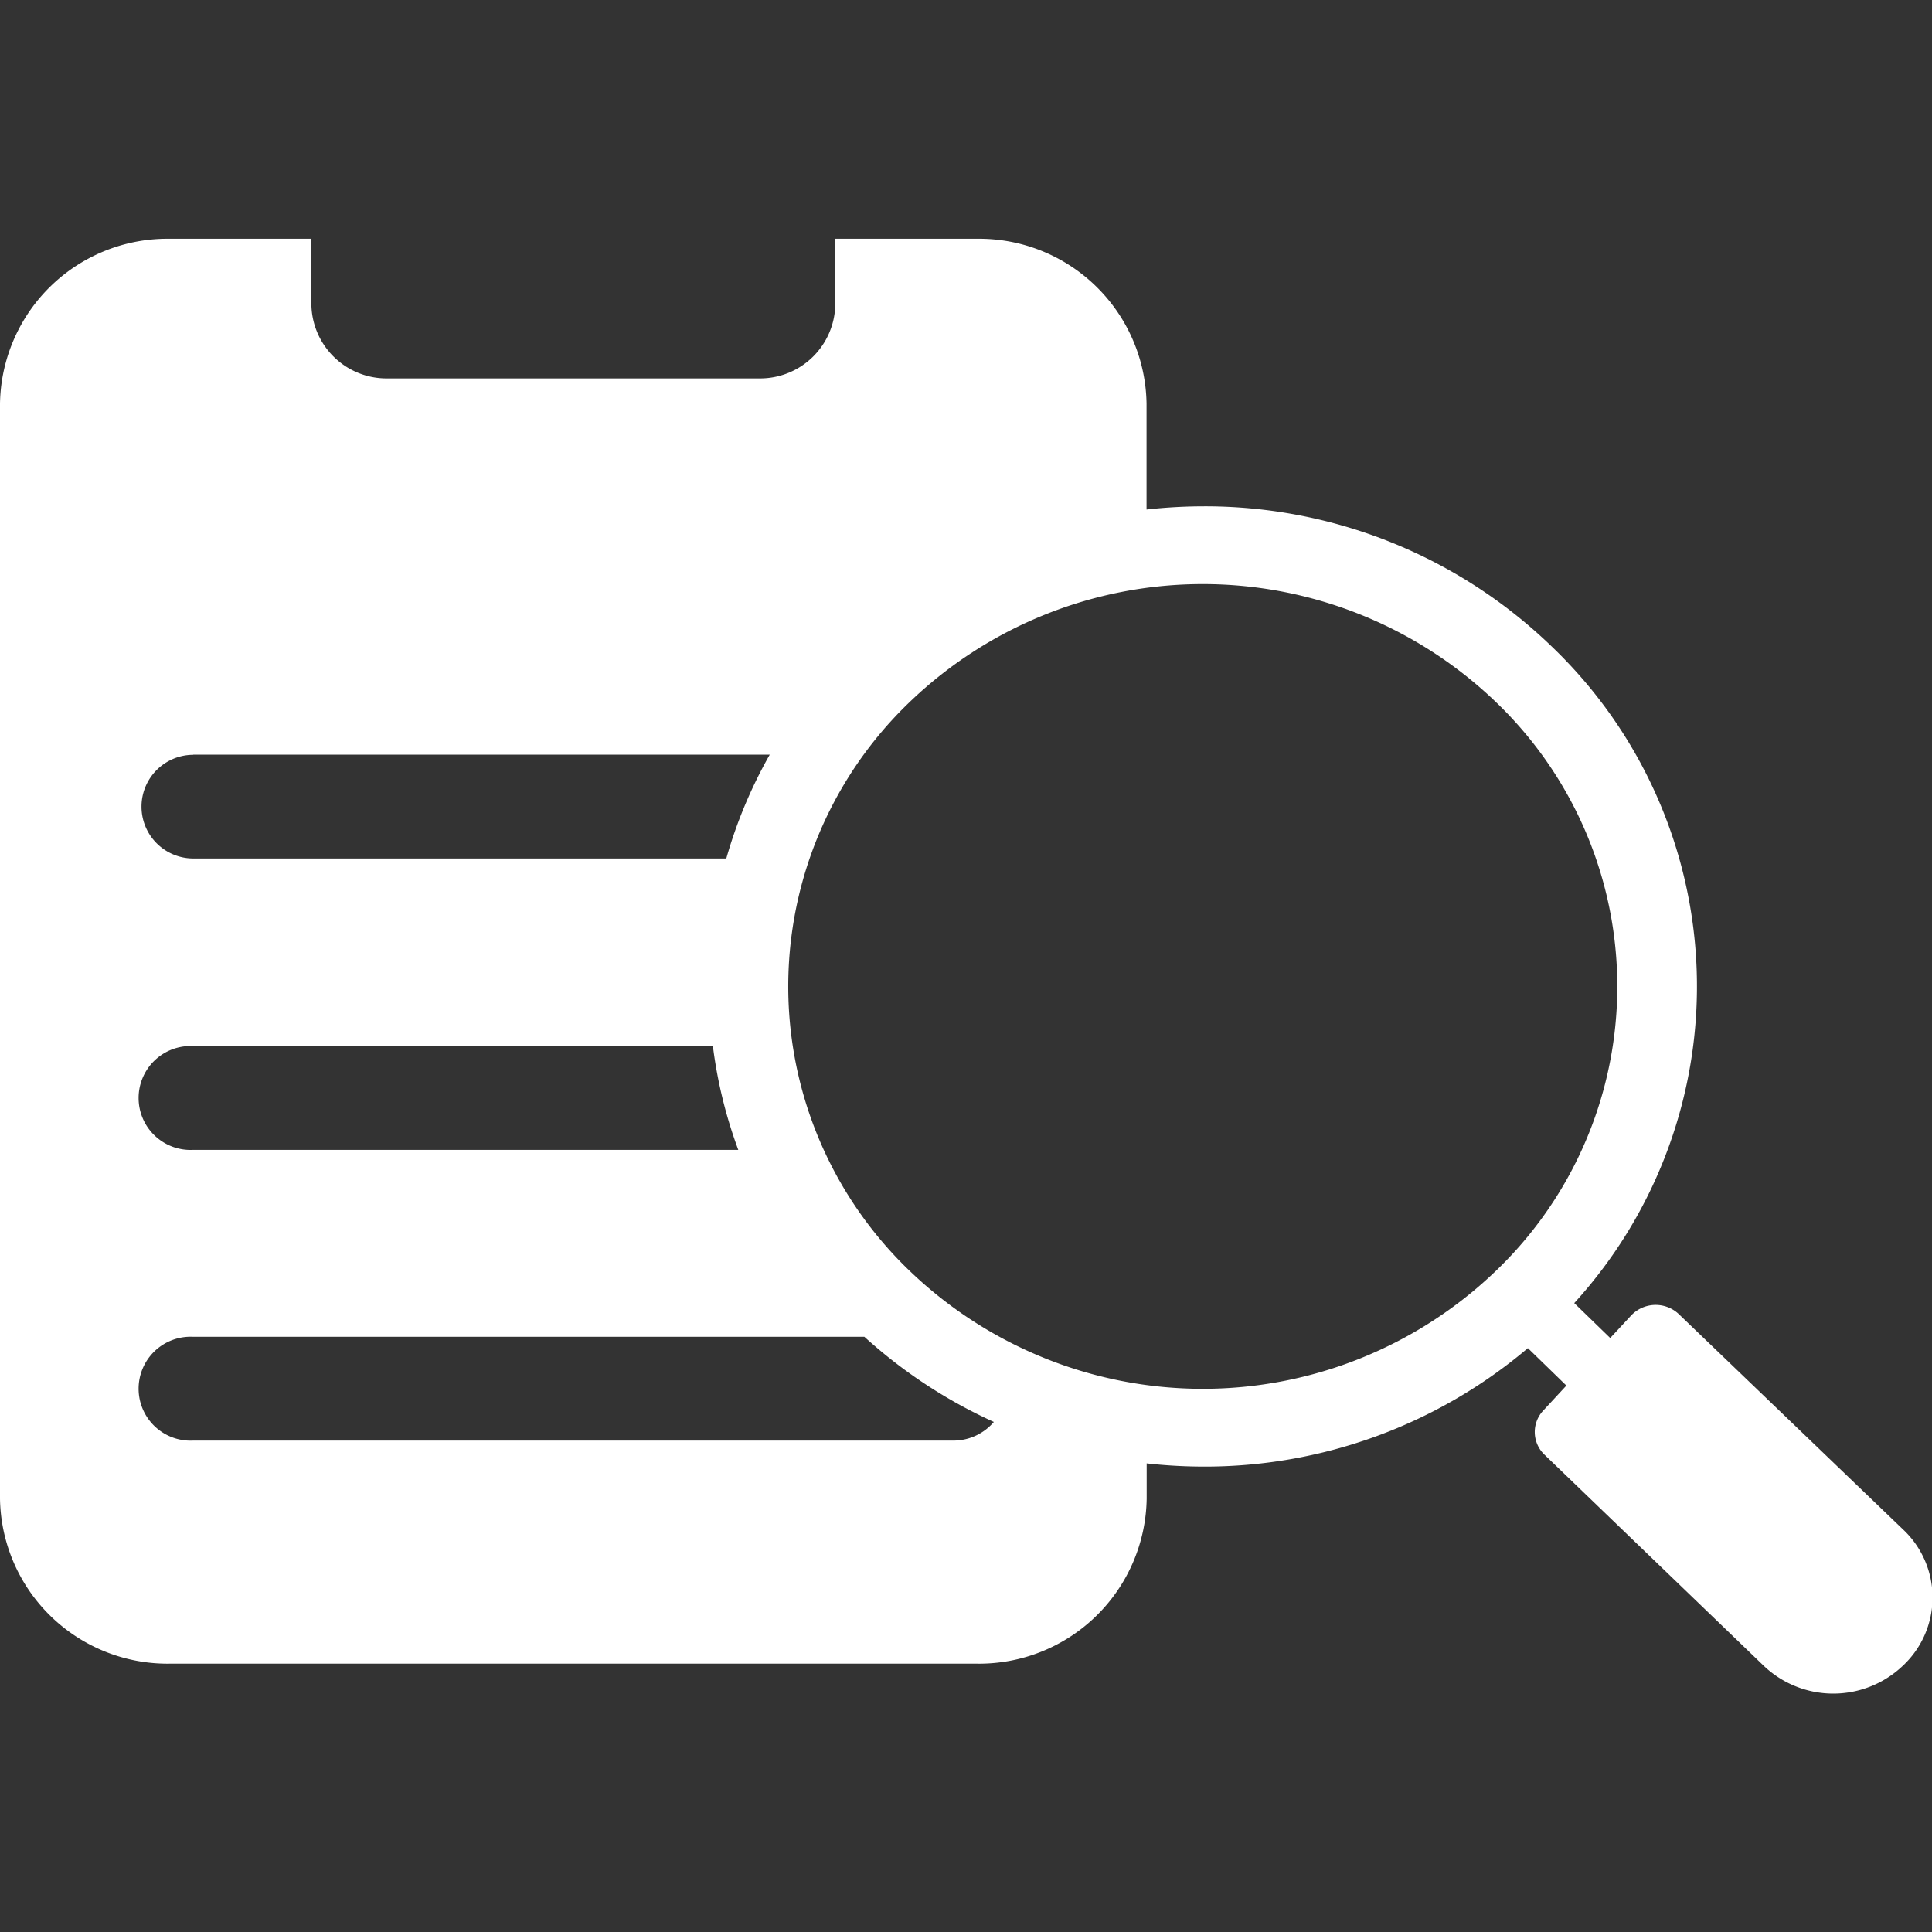 <svg id="Ebene_1" data-name="Ebene 1" xmlns="http://www.w3.org/2000/svg" xmlns:xlink="http://www.w3.org/1999/xlink" viewBox="0 0 145 145"><rect x="0" y="0" width="145" height="145" fill="#333333" stroke="none"/><defs><style>.cls-1{fill:none;}.cls-2{clip-path:url(#clip-path);}.cls-3{fill:#fff;}</style><clipPath id="clip-path"><rect class="cls-1" y="-0.01" width="145" height="145"/></clipPath></defs><g class="cls-2"><path class="cls-3" d="M142.82,114.78,126,98.63a2.53,2.53,0,0,0-3.58.1l-1.57,1.69-2.7-2.62a35.29,35.29,0,0,0-1.65-49.24A37.43,37.43,0,0,0,90.27,38a39.35,39.35,0,0,0-4.22.24h0V30.3A12.57,12.57,0,0,0,73.3,17.92H62.69v4.93A5.64,5.64,0,0,1,57,28.4H29.08a5.64,5.64,0,0,1-5.71-5.55V17.92H12.76A12.57,12.57,0,0,0,0,30.3v82.18a12.58,12.58,0,0,0,12.76,12.38H73.3a12.58,12.58,0,0,0,12.76-12.38v-2.65a39.31,39.31,0,0,0,4.21.24,37.51,37.51,0,0,0,24.4-8.89l2.89,2.81-1.74,1.88a2.35,2.35,0,0,0,.1,3.31L132.35,125a7.57,7.57,0,0,0,10.48,0A7,7,0,0,0,142.82,114.78ZM80,39.4l-.07,0ZM14.5,56.64H57.77a35.45,35.45,0,0,0-3.26,7.79h-40a3.89,3.89,0,1,1,0-7.78Zm0,21.84h39a34.9,34.9,0,0,0,1.91,7.82v0H14.5a3.9,3.9,0,1,1,0-7.79ZM64,99.51a37.45,37.45,0,0,0,10.59,7.21,4,4,0,0,1-3,1.4H14.5a3.9,3.9,0,1,1,0-7.79H64.91c-.3-.27-.6-.54-.89-.82m48.25-4.13a31.76,31.76,0,0,1-44,0,29.56,29.56,0,0,1,0-42.69,31.76,31.76,0,0,1,44,0A29.56,29.56,0,0,1,112.27,95.38Z"/></g></svg>